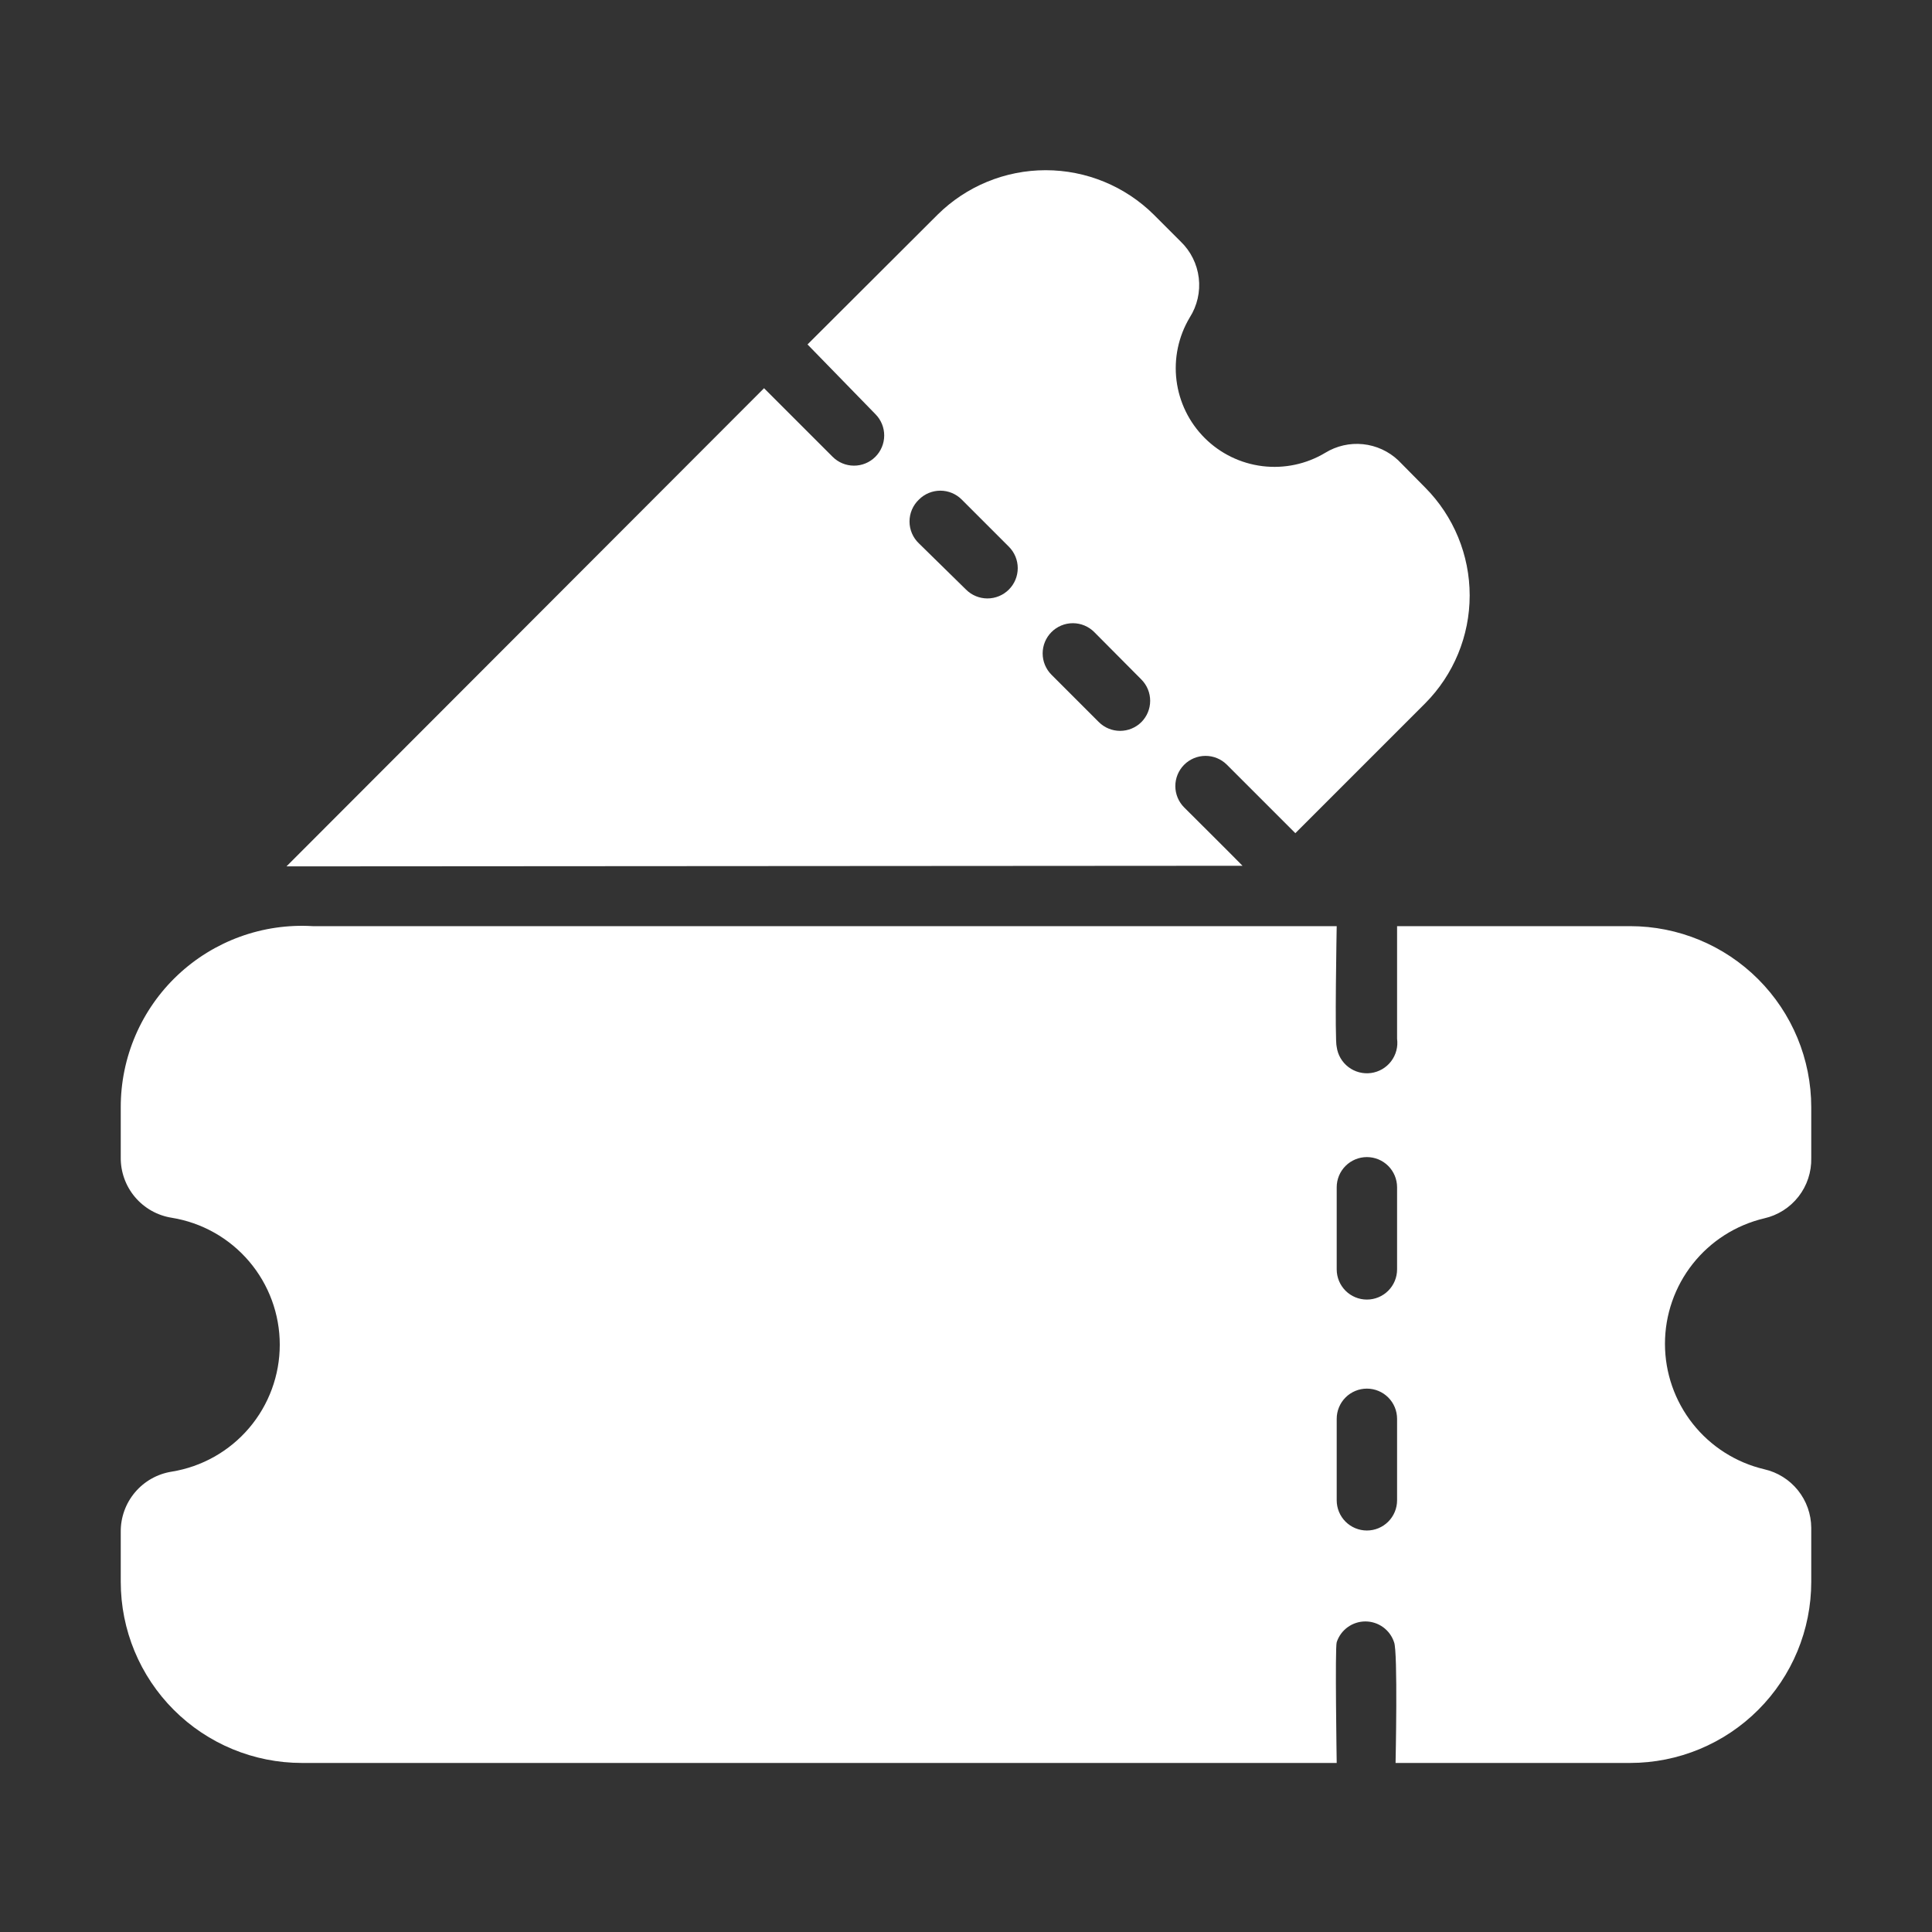 <?xml version="1.0" encoding="UTF-8"?> <svg xmlns="http://www.w3.org/2000/svg" width="512" height="512" viewBox="0 0 512 512" fill="none"><rect x="0" y="0" width="512" height="512" fill="#333333" stroke="none"/><path d="M467.52 322.88C471.129 322.067 474.345 320.029 476.621 317.111C478.896 314.194 480.09 310.579 480 306.88V293.44C480 280.71 474.943 268.501 465.941 259.499C456.939 250.497 444.73 245.44 432 245.44H370.24V275.28C370.382 276.331 370.315 277.399 370.044 278.424C369.773 279.449 369.303 280.41 368.66 281.253C368.018 282.096 367.216 282.805 366.299 283.338C365.383 283.871 364.371 284.218 363.32 284.36C361.198 284.646 359.05 284.078 357.347 282.781C355.644 281.483 354.526 279.562 354.24 277.44C353.68 275.92 354.24 245.44 354.24 245.44H82.88C76.338 245.047 69.786 245.997 63.626 248.233C57.465 250.468 51.828 253.942 47.061 258.439C42.294 262.936 38.499 268.361 35.909 274.381C33.318 280.4 31.988 286.887 32 293.44V306.72C31.953 310.567 33.295 314.302 35.778 317.24C38.261 320.179 41.719 322.124 45.52 322.72C53.508 324.016 60.774 328.112 66.018 334.276C71.262 340.439 74.141 348.268 74.141 356.36C74.141 364.452 71.262 372.281 66.018 378.444C60.774 384.608 53.508 388.704 45.52 390C41.719 390.596 38.261 392.541 35.778 395.48C33.295 398.418 31.953 402.153 32 406V419.2C32 431.93 37.057 444.139 46.059 453.141C55.061 462.143 67.27 467.2 80 467.2H354.24C354.24 467.2 353.76 436.56 354.24 435.2C354.766 433.599 355.784 432.206 357.149 431.218C358.513 430.23 360.155 429.698 361.84 429.698C363.525 429.698 365.167 430.23 366.531 431.218C367.896 432.206 368.914 433.599 369.44 435.2C370.48 437.6 369.84 467.2 369.84 467.2H432C444.73 467.2 456.939 462.143 465.941 453.141C474.943 444.139 480 431.93 480 419.2V404.88C479.98 401.263 478.735 397.76 476.469 394.942C474.203 392.123 471.048 390.156 467.52 389.36C460.036 387.587 453.37 383.341 448.6 377.309C443.83 371.276 441.234 363.811 441.234 356.12C441.234 348.429 443.83 340.964 448.6 334.931C453.37 328.899 460.036 324.653 467.52 322.88ZM370.24 397.6C370.24 399.722 369.397 401.757 367.897 403.257C366.396 404.757 364.362 405.6 362.24 405.6C360.118 405.6 358.083 404.757 356.583 403.257C355.083 401.757 354.24 399.722 354.24 397.6V376C354.24 373.878 355.083 371.843 356.583 370.343C358.083 368.843 360.118 368 362.24 368C364.362 368 366.396 368.843 367.897 370.343C369.397 371.843 370.24 373.878 370.24 376V397.6ZM370.24 336.4C370.24 338.522 369.397 340.557 367.897 342.057C366.396 343.557 364.362 344.4 362.24 344.4C360.118 344.4 358.083 343.557 356.583 342.057C355.083 340.557 354.24 338.522 354.24 336.4V314.64C354.24 312.518 355.083 310.483 356.583 308.983C358.083 307.483 360.118 306.64 362.24 306.64C364.362 306.64 366.396 307.483 367.897 308.983C369.397 310.483 370.24 312.518 370.24 314.64V336.4ZM329.28 229.44C325.44 225.52 317.68 217.84 313.84 214C312.334 212.504 311.483 210.471 311.475 208.348C311.468 206.225 312.304 204.186 313.8 202.68C315.296 201.174 317.329 200.323 319.452 200.316C321.575 200.308 323.614 201.144 325.12 202.64L343.28 220.8L377.68 186.4C385.237 178.8 389.48 168.518 389.48 157.8C389.48 147.082 385.237 136.8 377.68 129.2L370.56 122C368.002 119.584 364.719 118.079 361.219 117.718C357.719 117.356 354.198 118.158 351.2 120C346.202 122.998 340.345 124.241 334.56 123.532C328.775 122.822 323.392 120.202 319.266 116.085C315.14 111.968 312.507 106.591 311.785 100.808C311.063 95.024 312.293 89.165 315.28 84.16C317.274 81.041 318.125 77.327 317.687 73.651C317.249 69.975 315.551 66.564 312.88 64L305.76 56.88C298.136 49.337 287.845 45.106 277.12 45.106C266.395 45.106 256.104 49.337 248.48 56.88L214 91.28L232 109.76C233.496 111.266 234.332 113.305 234.324 115.428C234.317 117.551 233.466 119.584 231.96 121.08C230.454 122.576 228.415 123.412 226.292 123.404C224.169 123.397 222.136 122.546 220.64 121.04L202.48 102.88L75.92 229.6L329.28 229.44ZM278.64 167.52C279.384 166.77 280.268 166.175 281.243 165.769C282.218 165.363 283.264 165.154 284.32 165.154C285.376 165.154 286.422 165.363 287.397 165.769C288.371 166.175 289.256 166.77 290 167.52L302.48 180.08C303.97 181.579 304.806 183.607 304.806 185.72C304.806 187.833 303.97 189.861 302.48 191.36C300.981 192.85 298.953 193.686 296.84 193.686C294.726 193.686 292.699 192.85 291.2 191.36L278.64 178.8C277.15 177.301 276.314 175.273 276.314 173.16C276.314 171.047 277.15 169.019 278.64 167.52ZM243.52 132.4C244.264 131.65 245.148 131.055 246.123 130.649C247.098 130.243 248.144 130.034 249.2 130.034C250.256 130.034 251.302 130.243 252.277 130.649C253.251 131.055 254.136 131.65 254.88 132.4L267.36 144.88C268.866 146.386 269.713 148.43 269.713 150.56C269.713 152.69 268.866 154.734 267.36 156.24C265.854 157.746 263.81 158.593 261.68 158.593C259.55 158.593 257.506 157.746 256 156.24L243.52 144C242.733 143.253 242.107 142.353 241.679 141.356C241.251 140.359 241.03 139.285 241.03 138.2C241.03 137.115 241.251 136.041 241.679 135.044C242.107 134.047 242.733 133.147 243.52 132.4Z" fill="white"></path></svg> 